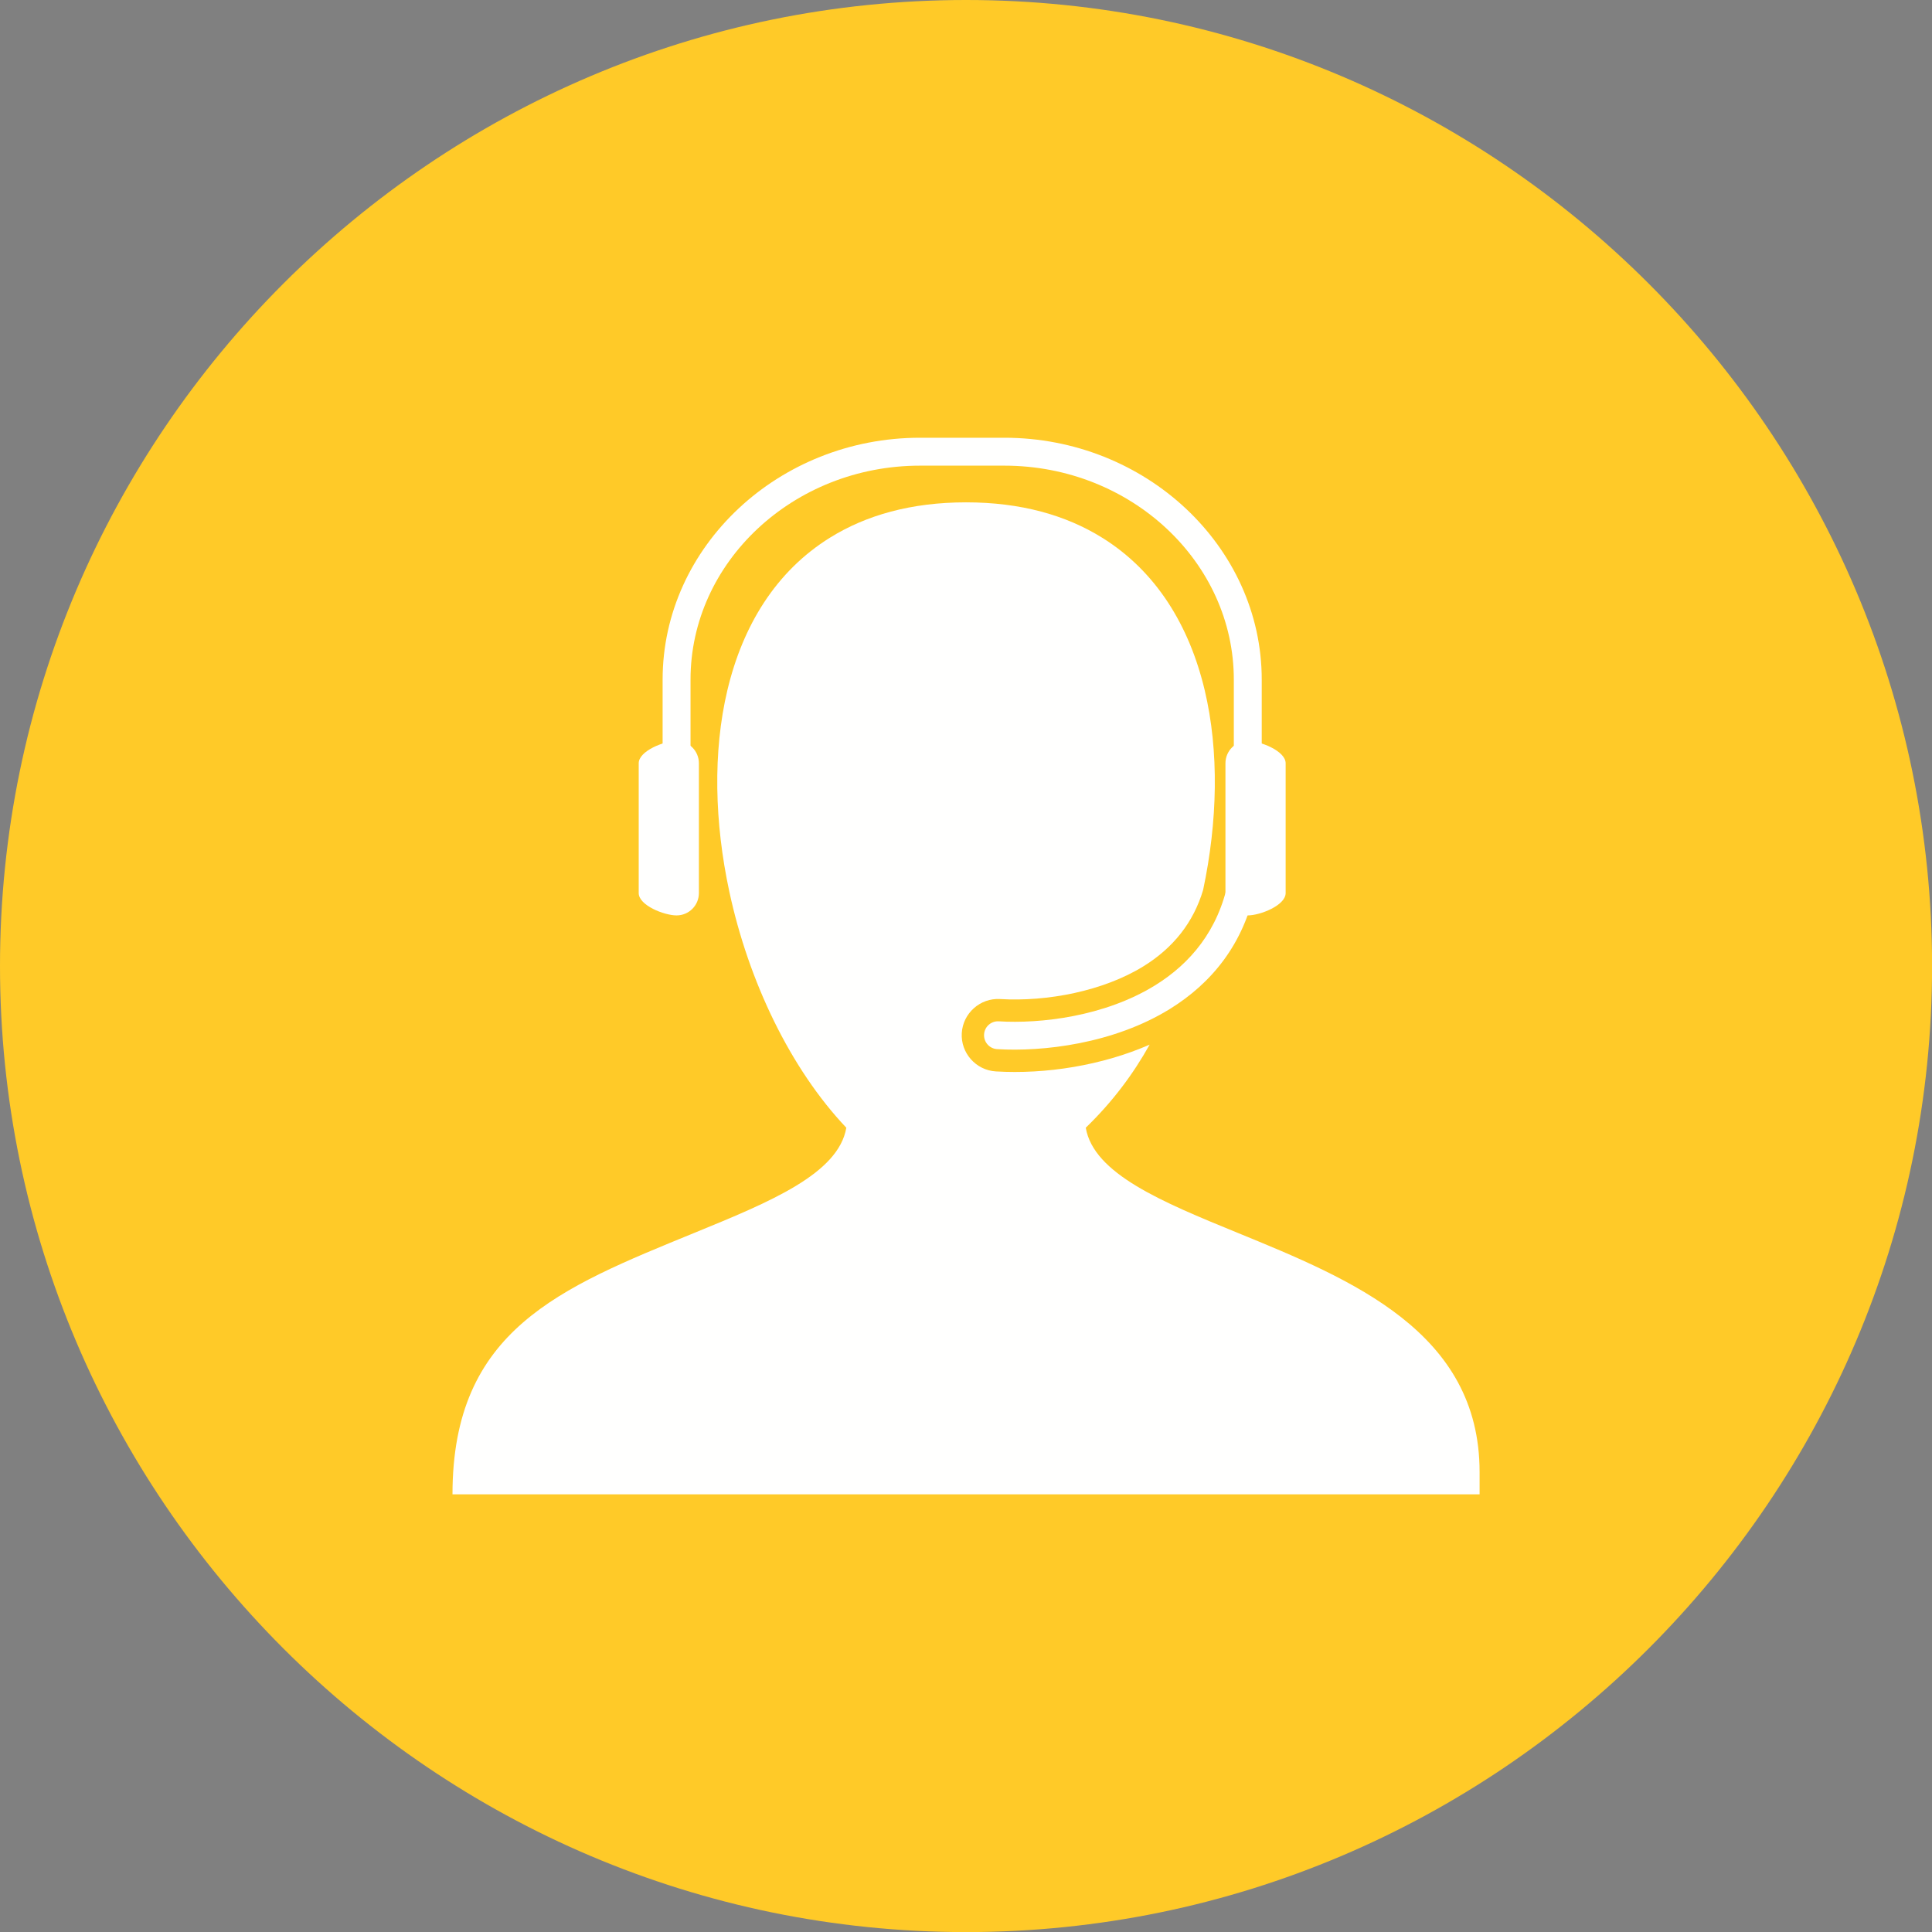 <svg version="1.0" preserveAspectRatio="xMidYMid meet" height="500" viewBox="0 0 375 375" zoomAndPan="magnify" width="500" xmlns:xlink="http://www.w3.org/1999/xlink" xmlns="http://www.w3.org/2000/svg"><rect x="0" y="0" width="375" height="375" fill="#808080" stroke="none"/><defs><g></g></defs><g fill-opacity="1" fill="#000000"><g transform="translate(78.806, 202.4)"><g><path d="M 2.109 0.078 C 1.805 0.078 1.566 -0.004 1.391 -0.172 C 1.223 -0.336 1.141 -0.562 1.141 -0.844 C 1.141 -1.113 1.223 -1.332 1.391 -1.5 C 1.566 -1.676 1.805 -1.766 2.109 -1.766 C 2.41 -1.766 2.645 -1.68 2.812 -1.516 C 2.988 -1.348 3.078 -1.129 3.078 -0.859 C 3.078 -0.578 2.988 -0.348 2.812 -0.172 C 2.633 -0.004 2.398 0.078 2.109 0.078 Z M 2.109 0.078"></path></g></g></g><path fill-rule="evenodd" fill-opacity="1" d="M 187.508 375.016 C 290.785 375.016 375.016 290.785 375.016 187.508 C 375.016 84.23 290.785 0 187.508 0 C 84.23 0 0 84.23 0 187.508 C 0 290.785 84.23 375.016 187.508 375.016" fill="#ffca28"></path><path fill-rule="nonzero" fill-opacity="1" d="M 210.746 218.891 C 212.277 227.844 225.586 233.297 240.203 239.285 C 262.395 248.371 287.188 258.527 287.188 285.719 L 287.188 290.051 L 87.828 290.051 C 87.828 258.133 108.594 250.023 134.809 239.285 C 149.43 233.297 162.742 227.844 164.27 218.891 C 153.43 207.449 145.312 190.531 141.555 173.035 C 138.691 159.703 138.332 145.961 141.188 133.953 C 144.148 121.52 150.539 110.906 161.133 104.34 C 168.125 100.004 176.855 97.504 187.508 97.504 C 198.164 97.504 206.891 100.004 213.883 104.34 C 224.477 110.906 230.867 121.523 233.828 133.953 C 236.664 145.871 236.332 159.492 233.527 172.73 C 231.652 179.031 227.758 183.941 222.004 187.52 C 214.191 192.371 203.258 194.461 194.121 193.914 C 190.262 193.68 186.906 196.66 186.68 200.523 C 186.453 204.383 189.43 207.73 193.289 207.961 C 202.98 208.543 213.898 206.809 223.141 202.766 C 219.977 208.441 215.969 213.84 210.746 218.891" fill="#fffffe"></path><path fill-rule="nonzero" fill-opacity="1" d="M 135.656 148.148 C 135.656 145.754 133.715 143.812 131.32 143.812 C 128.926 143.812 123.973 145.754 123.973 148.148 L 123.973 173.344 C 123.973 175.738 128.926 177.68 131.32 177.68 C 133.715 177.68 135.656 175.738 135.656 173.344 L 135.656 148.148" fill="#fffffe"></path><path fill-rule="nonzero" fill-opacity="1" d="M 193.863 198.238 C 192.371 198.152 191.094 199.289 191.008 200.777 C 190.918 202.27 192.059 203.551 193.547 203.637 C 202.285 204.172 216.121 202.645 227.148 195.793 C 235.02 190.902 241.465 183.355 243.73 172.031 C 244.027 170.566 243.07 169.137 241.605 168.848 C 240.141 168.555 238.711 169.504 238.418 170.973 C 236.492 180.609 231 187.031 224.289 191.199 C 214.375 197.363 201.816 198.727 193.863 198.238" fill="#fffffe"></path><path fill-rule="nonzero" fill-opacity="1" d="M 128.613 161.691 L 128.613 131.906 C 128.613 118.973 134.262 107.219 143.359 98.699 C 152.414 90.223 164.875 84.965 178.566 84.965 L 194.945 84.965 C 208.637 84.965 221.102 90.223 230.156 98.699 C 239.25 107.219 244.902 118.973 244.902 131.906 L 244.902 161.691 L 239.484 161.691 L 239.484 131.906 C 239.484 120.512 234.5 110.152 226.473 102.633 C 218.398 95.074 207.238 90.383 194.945 90.383 L 178.566 90.383 C 166.273 90.383 155.117 95.074 147.043 102.633 C 139.012 110.152 134.031 120.512 134.031 131.906 L 134.031 161.691 L 128.613 161.691" fill="#fffffe"></path><path fill-rule="nonzero" fill-opacity="1" d="M 237.859 148.148 C 237.859 145.754 239.801 143.812 242.191 143.812 C 244.586 143.812 249.543 145.754 249.543 148.148 L 249.543 173.344 C 249.543 175.738 244.586 177.68 242.191 177.68 C 239.801 177.68 237.859 175.738 237.859 173.344 L 237.859 148.148" fill="#fffffe"></path></svg>